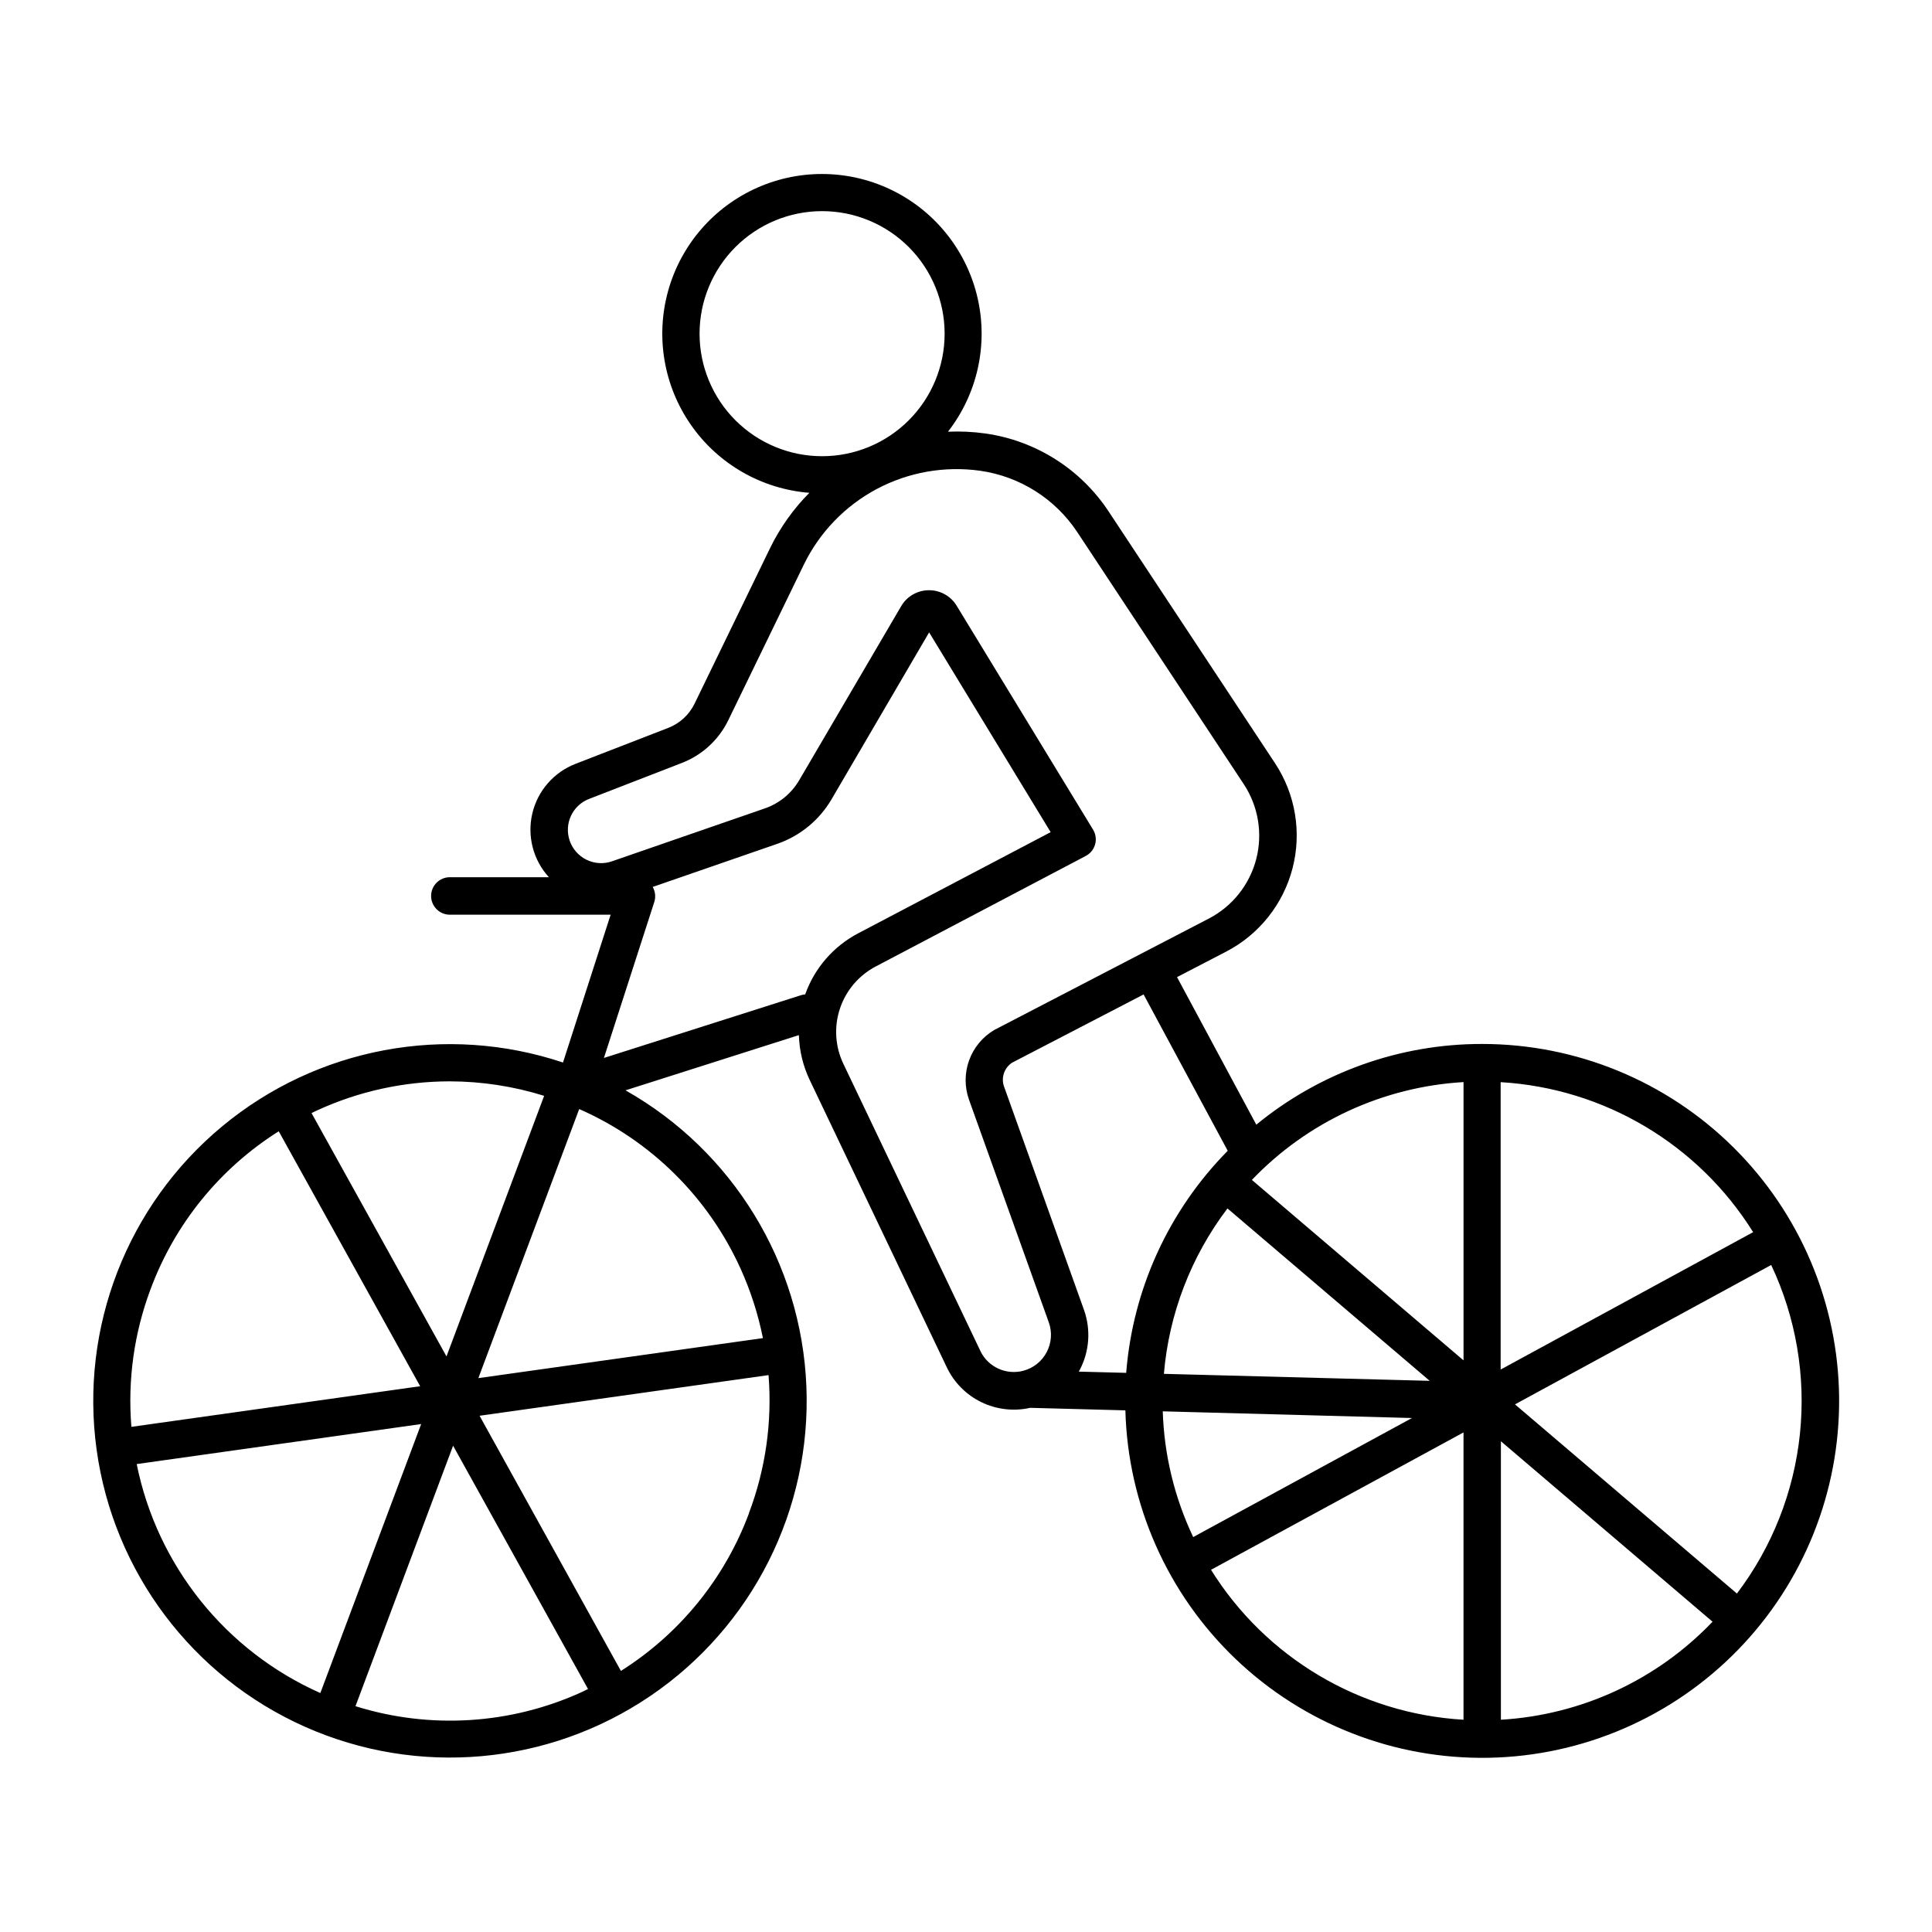 <?xml version="1.0" encoding="UTF-8"?>
<!-- Uploaded to: SVG Repo, www.svgrepo.com, Generator: SVG Repo Mixer Tools -->
<svg fill="#000000" width="800px" height="800px" version="1.1" viewBox="144 144 512 512" xmlns="http://www.w3.org/2000/svg">
 <path d="m536.77 420.66c-21.82-0.023-42.973 7.539-59.836 21.391l-21.008-39.105 12.988-6.742v0.004c8.738-4.531 15.141-12.559 17.617-22.082 2.473-9.527 0.789-19.656-4.637-27.867l-44.094-66.715c-7.422-11.246-19.309-18.77-32.648-20.664-3.289-0.461-6.613-0.621-9.93-0.473 7.769-9.984 10.664-22.922 7.887-35.266-2.777-12.344-10.93-22.797-22.227-28.496-11.297-5.699-24.551-6.043-36.125-0.938-11.578 5.106-20.262 15.121-23.676 27.305-3.41 12.184-1.191 25.254 6.051 35.629 7.238 10.375 18.742 16.965 31.355 17.961-4.246 4.281-7.766 9.234-10.41 14.652l-20.004 41.211c-1.43 2.953-3.926 5.254-6.988 6.434l-24.543 9.516h0.004c-5.762 2.223-10.059 7.144-11.477 13.156-1.414 6.012 0.227 12.336 4.391 16.898h-26.242c-2.746 0-4.969 2.223-4.969 4.969 0 2.742 2.223 4.969 4.969 4.969h42.605l-12.625 39.172c-31.008-10.359-65.168-3.961-90.328 16.918-25.156 20.883-37.738 53.277-33.27 85.668 4.469 32.387 25.355 60.164 55.227 73.453 29.875 13.285 64.492 10.191 91.535-8.18 27.047-18.367 42.68-49.41 41.336-82.078-1.34-32.664-19.469-62.32-47.93-78.41l45.945-14.633c0.117 4.133 1.102 8.195 2.883 11.926l36.301 76.082c1.914 4.039 5.144 7.305 9.16 9.258 4.019 1.957 8.582 2.488 12.941 1.508l25.238 0.668v0.004c0.66 24.934 11.145 48.598 29.168 65.84 18.027 17.246 42.133 26.672 67.07 26.227 24.941-0.445 48.695-10.719 66.098-28.594 17.398-17.871 27.035-41.895 26.812-66.836-0.227-24.945-10.297-48.789-28.016-66.344-17.719-17.559-41.656-27.402-66.602-27.395zm67.512 145.63-58.793-50.117 67.895-36.941 0.004 0.004c6.578 13.953 9.207 29.445 7.609 44.793-1.598 15.344-7.367 29.961-16.684 42.262zm-72.43-61.777-56.09-47.824c14.75-15.418 34.789-24.68 56.09-25.926zm-62.562-40.266 53.598 45.688-70.445-1.852c1.348-15.914 7.191-31.113 16.848-43.836zm139.31 6.289-66.914 36.406v-76.16h0.004c27.43 1.617 52.371 16.438 66.91 39.754zm-139.24-21.57h0.004c-15.629 15.828-25.164 36.676-26.914 58.852l-12.566-0.324 0.277-0.492c2.559-4.898 2.961-10.641 1.113-15.852l-21.164-59.129h-0.004c-0.867-2.356-0.004-4.996 2.086-6.387l34.875-18.098zm-139.97-216.54c0-8.613 3.422-16.871 9.512-22.961s14.352-9.512 22.961-9.512c8.613 0 16.871 3.422 22.961 9.512s9.512 14.348 9.512 22.961c0 8.609-3.422 16.871-9.512 22.961-6.09 6.09-14.348 9.512-22.961 9.512-8.609 0-16.871-3.422-22.961-9.512-6.09-6.09-9.512-14.352-9.512-22.961zm-66.23 198.14c8.492 0.012 16.934 1.305 25.043 3.84l-25.879 69.059-35.762-64.484c0.523-0.254 1.043-0.531 1.586-0.766 10.988-5.027 22.926-7.637 35.012-7.648zm-79.242 55.035c6.422-17.281 18.352-31.969 33.949-41.801l37.48 67.562-76.527 10.766c-1.02-12.402 0.719-24.875 5.098-36.527zm-3.699 46.395 75.395-10.609-26.719 71.285c-25.105-11.148-43.25-33.773-48.676-60.703zm57.977 64.188 25.879-69.059 35.758 64.48c-0.531 0.254-1.043 0.523-1.586 0.766l0.004 0.008c-18.867 8.625-40.258 9.969-60.055 3.777zm104.3-51.168c-6.426 17.277-18.355 31.961-33.949 41.793l-37.461-67.621 76.586-10.773v-0.004c0.988 12.43-0.785 24.918-5.195 36.578zm-2.215-64.766c2.656 5.879 4.637 12.039 5.902 18.363l-75.414 10.605 26.727-71.312v0.004c18.988 8.34 34.223 23.41 42.766 42.309zm17.133-72.727c-0.391 0.027-0.773 0.102-1.145 0.215l-52.223 16.629 13.344-41.328h0.004c0.426-1.332 0.273-2.781-0.426-3.992l33.023-11.426c6.047-2.098 11.145-6.285 14.379-11.809l25.859-44.223 32.207 52.938-50.984 26.797c-6.551 3.434-11.57 9.203-14.059 16.168zm46.426 94.555-36.32-76.117c-2.199-4.578-2.535-9.836-0.934-14.656 1.602-4.824 5.012-8.836 9.512-11.191l55.617-29.266c1.219-0.633 2.121-1.738 2.496-3.062 0.371-1.32 0.18-2.738-0.527-3.914l-36.145-59.324c-1.547-2.578-4.34-4.148-7.348-4.133h-0.039c-3.035 0.012-5.836 1.633-7.352 4.262l-27.02 46.117c-2.039 3.477-5.25 6.113-9.055 7.43l-40.551 14.031c-2.219 0.77-4.656 0.617-6.762-0.422-2.109-1.039-3.711-2.879-4.457-5.106-1.504-4.461 0.773-9.32 5.168-11.012l24.543-9.516h-0.004c5.41-2.078 9.828-6.137 12.352-11.355l20.004-41.199c4.16-8.559 10.926-15.578 19.324-20.051 8.402-4.469 18.004-6.164 27.426-4.836 10.516 1.5 19.883 7.426 25.742 16.285l44.082 66.734c3.879 5.859 5.086 13.094 3.32 19.895s-6.34 12.535-12.578 15.766l-17.496 9.082-39.359 20.438c-3.082 1.828-5.434 4.664-6.652 8.031-1.219 3.371-1.23 7.055-0.031 10.43l21.156 59.039c0.918 2.586 0.715 5.438-0.562 7.867-1.277 2.43-3.508 4.215-6.156 4.926-4.562 1.23-9.355-0.953-11.414-5.203zm114.35 17.711-57.977 31.547h-0.004c-4.953-10.434-7.703-21.777-8.066-33.32zm-53.258 40.223 66.914-36.406v76.141c-27.43-1.605-52.375-16.418-66.914-39.734zm76.824 39.734v-73.801l56.09 47.824h-0.004c-14.738 15.441-34.781 24.723-56.086 25.977z"/>
</svg>